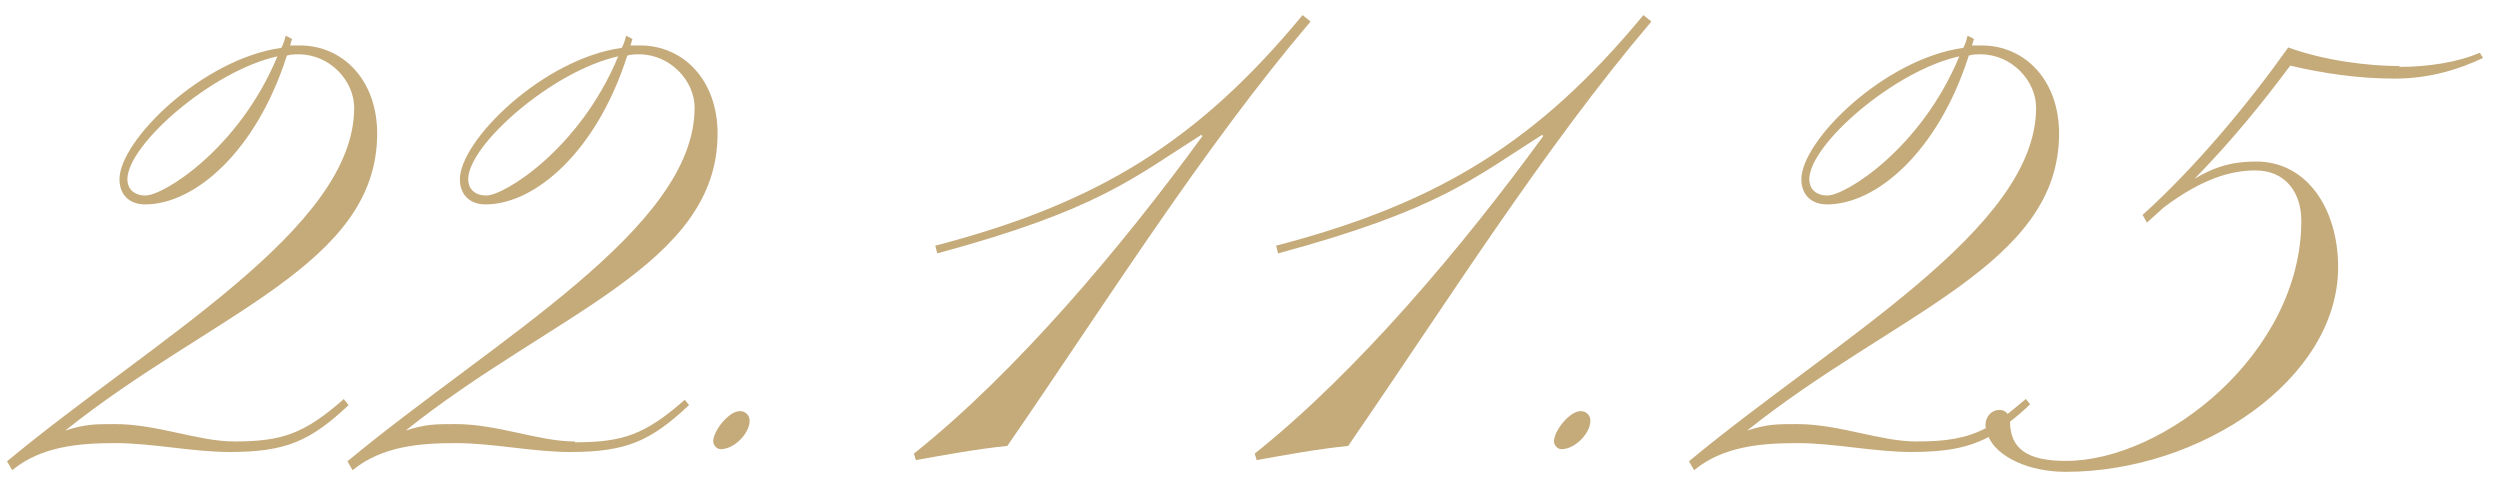 <?xml version="1.0" encoding="UTF-8"?>
<svg xmlns="http://www.w3.org/2000/svg" width="104" height="20" viewBox="0 0 104 20" fill="none">
  <g clip-path="url(#clip0_88_673)">
    <path d="M65.749 17.103C65.304 17.103 64.645 17.911 64.645 18.365C64.645 18.5 64.777 18.685 64.958 18.685C65.534 18.685 66.16 18.012 66.16 17.507C66.16 17.238 65.946 17.103 65.765 17.103H65.749Z" fill="#C5AA7A"></path>
    <path d="M99.802 2.748C98.567 2.748 96.706 2.529 95.191 1.974C93.594 4.229 91.388 6.905 89.132 8.941L89.313 9.261L90.021 8.621C91.667 7.393 92.853 7.09 93.825 7.09C95.109 7.09 95.735 8.049 95.735 9.177C95.735 14.697 90.021 19.173 85.953 19.173C84.34 19.173 83.632 18.685 83.615 17.541C83.879 17.339 84.159 17.103 84.455 16.817L84.274 16.598C83.994 16.834 83.747 17.036 83.516 17.221C83.45 17.12 83.335 17.053 83.171 17.053C82.858 17.053 82.594 17.322 82.594 17.692C82.594 17.726 82.611 17.776 82.611 17.81C81.771 18.247 80.948 18.365 79.713 18.365C78.214 18.365 76.518 17.642 74.756 17.642C73.916 17.642 73.521 17.642 72.681 17.911C78.79 13.03 85.657 11.028 85.657 5.558C85.657 3.337 84.241 1.89 82.43 1.89H82.034L82.117 1.62L81.853 1.486C81.804 1.671 81.771 1.806 81.672 1.991C78.395 2.445 74.937 5.844 74.937 7.46C74.937 8.049 75.299 8.503 76.007 8.503C78.049 8.503 80.618 6.333 81.903 2.31C82.084 2.26 82.215 2.26 82.397 2.26C83.681 2.26 84.702 3.354 84.702 4.481C84.702 9.513 76.37 14.124 70.26 19.19L70.475 19.56C71.677 18.567 73.257 18.433 74.772 18.433C76.287 18.433 78 18.803 79.515 18.803C80.931 18.803 81.853 18.635 82.726 18.18C83.088 19.005 84.389 19.628 85.937 19.628C91.552 19.628 97.266 15.774 97.266 11.112C97.266 8.705 95.982 6.72 93.858 6.72C93.018 6.72 92.26 6.854 91.289 7.443C92.837 5.861 94.121 4.279 95.274 2.731C96.64 3.051 98.106 3.27 99.621 3.27C101.037 3.27 102.272 2.899 103.293 2.411L103.161 2.193C102.239 2.596 100.988 2.782 99.835 2.782L99.802 2.748ZM76.024 8.133C75.497 8.133 75.266 7.813 75.266 7.46C75.266 6.013 78.807 2.933 81.507 2.344C79.91 6.198 76.765 8.133 76.024 8.133Z" fill="#C5AA7A"></path>
    <path d="M53.086 10.22L53.168 10.54C59.903 8.722 61.352 7.376 64.151 5.609L64.201 5.659C60.842 10.271 56.445 15.488 52.196 18.87L52.279 19.139C53.514 18.921 54.765 18.685 56.083 18.55C60.199 12.576 64.234 6.147 68.696 0.897L68.367 0.627C64.02 5.878 59.87 8.453 53.086 10.22Z" fill="#C5AA7A"></path>
    <path d="M54.189 0.627C49.842 5.878 45.692 8.453 38.908 10.22L38.99 10.54C45.725 8.722 47.174 7.376 49.973 5.609L50.023 5.659C46.664 10.271 42.267 15.488 38.019 18.87L38.101 19.139C39.336 18.921 40.587 18.685 41.905 18.55C46.021 12.576 50.056 6.147 54.518 0.897L54.189 0.627Z" fill="#C5AA7A"></path>
    <path d="M30.773 17.103C30.328 17.103 29.67 17.911 29.67 18.365C29.67 18.5 29.802 18.685 29.983 18.685C30.559 18.685 31.185 18.012 31.185 17.507C31.185 17.238 30.971 17.103 30.79 17.103H30.773Z" fill="#C5AA7A"></path>
    <path d="M14.306 16.598C12.66 18.046 11.737 18.365 9.745 18.365C8.246 18.365 6.55 17.642 4.788 17.642C3.949 17.642 3.553 17.642 2.714 17.911C8.823 13.03 15.69 11.028 15.69 5.558C15.69 3.337 14.273 1.89 12.462 1.89H12.067L12.149 1.62L11.886 1.486C11.836 1.671 11.803 1.806 11.704 1.991C8.428 2.445 4.97 5.844 4.97 7.46C4.97 8.049 5.332 8.503 6.04 8.503C8.082 8.503 10.651 6.333 11.935 2.31C12.116 2.26 12.248 2.26 12.429 2.26C13.713 2.26 14.734 3.354 14.734 4.481C14.734 9.513 6.402 14.124 0.293 19.19L0.507 19.56C1.709 18.567 3.29 18.433 4.805 18.433C6.32 18.433 8.032 18.803 9.547 18.803C11.902 18.803 12.907 18.349 14.504 16.851L14.323 16.632L14.306 16.598ZM6.056 8.133C5.529 8.133 5.299 7.813 5.299 7.46C5.299 6.013 8.839 2.933 11.54 2.344C9.943 6.198 6.797 8.133 6.056 8.133Z" fill="#C5AA7A"></path>
    <path d="M23.906 18.365C22.408 18.365 20.712 17.642 18.95 17.642C18.11 17.642 17.715 17.642 16.875 17.911C22.984 13.03 29.851 11.028 29.851 5.558C29.851 3.337 28.435 1.89 26.623 1.89H26.228L26.311 1.62L26.047 1.486C25.998 1.671 25.965 1.806 25.866 1.991C22.589 2.445 19.131 5.844 19.131 7.46C19.131 8.049 19.493 8.503 20.201 8.503C22.243 8.503 24.812 6.333 26.096 2.31C26.278 2.26 26.409 2.26 26.59 2.26C27.875 2.26 28.896 3.354 28.896 4.481C28.896 9.513 20.564 14.124 14.454 19.19L14.668 19.56C15.871 18.567 17.451 18.433 18.966 18.433C20.481 18.433 22.194 18.803 23.709 18.803C26.064 18.803 27.068 18.349 28.665 16.851L28.484 16.632C26.837 18.079 25.915 18.399 23.923 18.399L23.906 18.365ZM20.234 8.133C19.707 8.133 19.477 7.813 19.477 7.46C19.477 6.013 23.017 2.933 25.718 2.344C24.12 6.198 20.975 8.133 20.234 8.133Z" fill="#C5AA7A"></path>
  </g>
  <defs>
    <clipPath id="clip0_88_673">
      <rect width="103" height="19" fill="white" transform="translate(0.293 0.627)"></rect>
    </clipPath>
  </defs>
</svg>
